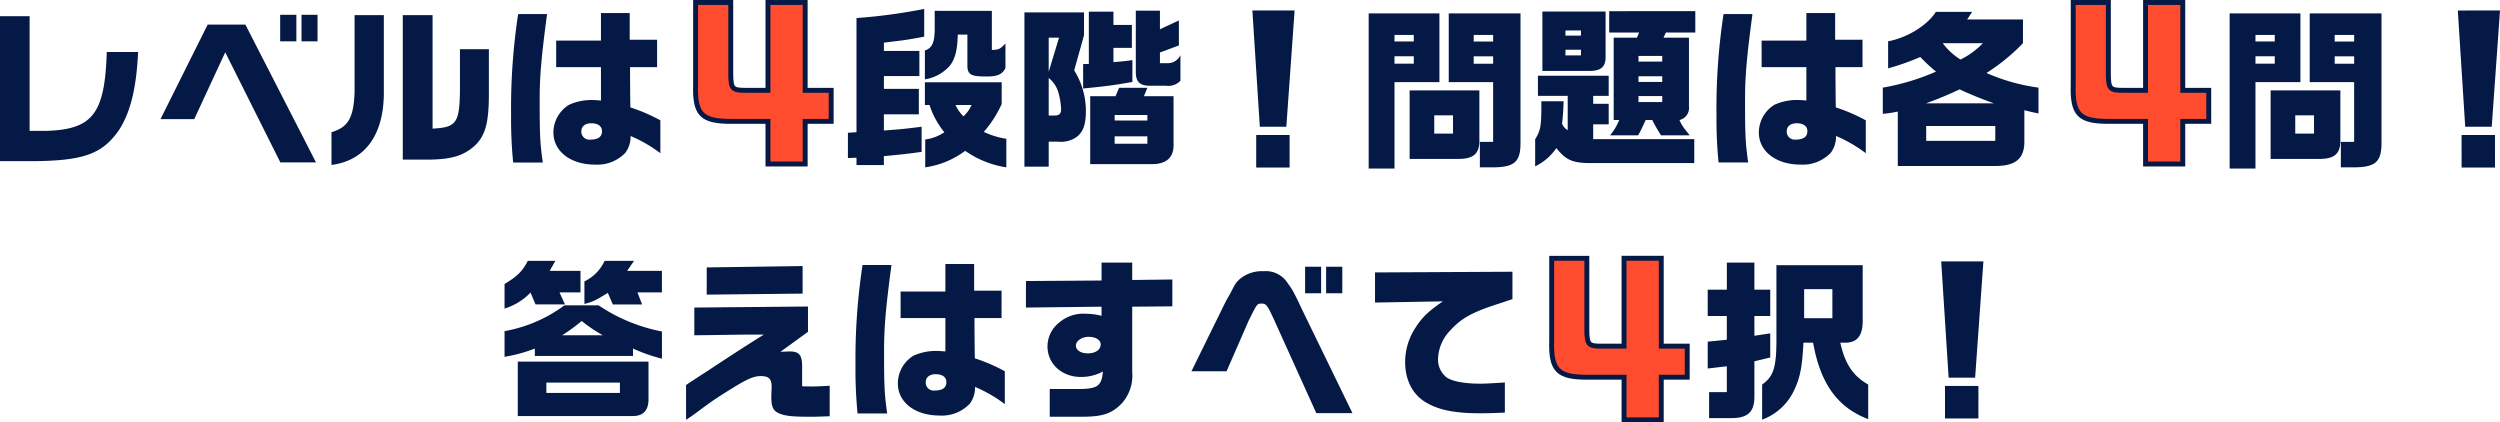 <svg xmlns="http://www.w3.org/2000/svg" width="508.13" height="85.832" viewBox="0 0 508.13 85.832">
  <g id="グループ_1" data-name="グループ 1" transform="translate(-341.315 -272.644)">
    <path id="パス_5789" data-name="パス 5789" d="M-258.685-28.07V1.4h6.9C-241.675,1.3-237.9-.07-234.535-4.865c2.345-3.605,3.57-8.47,3.92-15.925h-6.37C-237.37-8.26-239.82-5.04-249.27-4.76h-3.395V-28.07Zm32.62,20.93h6.86l6.3-13.58,11.2,22.365h7.245l-14.35-28h-7.665Zm24.325-15.82h3.29v-5.39h-3.29Zm4.34-5.39v5.39h3.255v-5.39Zm10.78.07V-12.5c-.21,5.11-1.295,7-4.69,8.015V2.17c7-.91,10.78-6.335,10.64-15.225V-28.28Zm9.8,29.365h5.285c4.585-.035,7.14-.805,9.38-2.87,2.135-2.03,2.835-4.655,2.835-10.535v-9.03h-5.88v8.19c-.07,6.825-.7,7.7-5.565,7.945V-28.28h-6.055Zm23.45-29.575a126.52,126.52,0,0,0-1.435,20.4,90.741,90.741,0,0,0,.42,9.765h6.02c-.56-4.06-.63-5.425-.63-12.915,0-4.62.35-8.61,1.5-17.255Zm16.835,17.57c-.77-.07-1.365-.105-1.75-.105a10.93,10.93,0,0,0-4.76.98A6.635,6.635,0,0,0-146.2-4.41c0,3.815,3.5,6.51,8.435,6.51a7.848,7.848,0,0,0,6.195-2.415,5.43,5.43,0,0,0,1.05-3.4,28.173,28.173,0,0,1,6.055,3.5V-6.9a35.8,35.8,0,0,0-6.09-2.625l-.035-1.75-.035-4.585V-17.71h5.495v-5.565h-5.565V-28.7h-5.845v5.6h-9.1v5.39h9.1ZM-138.53-6.3c1.4,0,2.205.6,2.205,1.61,0,1.155-.805,1.715-2.45,1.715a1.618,1.618,0,0,1-1.75-1.68C-140.525-5.67-139.755-6.3-138.53-6.3Zm52.185,1.925V.77L-84.6.7V2.2h5.565V.385C-75.04,0-74.1-.105-71.365-.49V-5.6c-2.94.385-4.62.56-7.665.77V-8.12h7.1V-13.3h-7.1v-2.59h7.21V-21h-7.21v-1.68c3.01-.385,3.36-.42,3.92-.49,1.365-.21,2.275-.35,4.27-.735V-29.54A112.63,112.63,0,0,1-84.6-27.685v23.2Zm17.64-24.78v3.36c.035,3.01-.49,4.235-1.995,4.69v5.88a8.548,8.548,0,0,0,5-2.695c1.12-1.365,1.61-3.185,1.68-6.405h1.96v6.3c0,1.68.665,2.17,3.115,2.205h1.33c1.785-.035,2.765-.56,3.29-1.715v-4.97c-1.12,1.155-1.365,1.26-2.765,1.3v-7.945ZM-70.7-10.01h.945a17.04,17.04,0,0,0,3.01,5.53A8.85,8.85,0,0,1-70.63-3.01V2.66A17.745,17.745,0,0,0-62.51-.7a19.721,19.721,0,0,0,8.365,3.36V-3.15a16.394,16.394,0,0,1-4.585-1.4,22.6,22.6,0,0,0,3.64-5.67v-4.41H-70.7Zm9.485,0A7.078,7.078,0,0,1-62.86-7.7a8,8,0,0,1-1.61-2.31ZM-50.47-28.84V2.52h4.935V-2.555h1.96a5.518,5.518,0,0,0,3.745-.98c1.33-1.05,1.855-2.555,1.855-5.285a15.539,15.539,0,0,0-2.38-8.225l1.995-7.14V-28.84Zm4.935,13.335a5.805,5.805,0,0,1,2.03,3.185,13.859,13.859,0,0,1,.49,3.15c0,.945-.385,1.3-1.4,1.3h-1.12Zm2.1-8.19-2.1,6.93V-23.7Zm4.9,5.355v4.97c4.725-.455,6.475-.7,10.01-1.33v-4.445c-1.4.21-2.1.28-3.85.42V-21.63h3.745v-4.655h-3.745v-2.7h-5v10.64ZM-37.1-11.8V2h12.775c2.9-.07,4.3-1.505,4.165-4.235V-11.8h-6.02l.7-1.715h-5.74l-.735,1.715Zm4.97,4.935V-7.98h6.65v1.12Zm0,4.725v-1.5h6.65v1.5Zm4.3-27.055v12.5c0,1.89.77,2.73,2.7,2.765h3.43a3.379,3.379,0,0,0,2.94-1.015V-20.16a2.809,2.809,0,0,1-2.66,1.645h-1.505v-2.17l3.85-1.435v-5.075l-3.85,1.785v-3.78Zm23.695-.035L-2.625-5.6h5.39l1.68-23.625ZM-3.36-3.92V2.7H3.43V-3.92ZM27.825.945H37.38C40.81,1.015,42.07-.07,42-3.01v-9.975H27.825ZM32.83-4.2V-7.91h3.815V-4.2ZM19.5-28.63V2.905h5.25v-17.57H33.88V-28.63Zm5.25,10.22v-1.505h3.92v1.505Zm0-4.515v-1.33h3.92v1.33Zm11.025-5.7v13.965H44.8V-2.52H42.1V2.66h2.45c4.655,0,5.88-1.085,5.81-5.32V-28.63Zm5.075,10.22v-1.505H44.8v1.505Zm0-4.515v-1.33H44.8v1.33ZM54.6-10.78v.63c0,4.445-.14,5.25-1.26,7.105v5.5a11,11,0,0,0,4.305-3.71c1.89,2.345,3.15,2.94,6.335,3.045h21.7V-3.08H65.135V-6.09h3.15v-4.165h-3.15v-1.61h3.15v-4.1H53.9v4.1h6.055V-4.9A2.621,2.621,0,0,1,58.8-6.23a41.58,41.58,0,0,0,.315-4.55Zm.21-18.235V-16.94h9.765c2.17-.035,3.115-.91,3.08-2.835v-9.24Zm7.84,8.925H59.5v-1.155h3.15ZM59.5-24.115v-1.05h3.15v1.05Zm8.89-4.97v4.34h6.09l-.455,1.05H69.3v16.73h1.12A11.4,11.4,0,0,1,68.565-3.85H74.27c.6-1.05.665-1.26,1.54-3.115h1.33A31.867,31.867,0,0,0,78.925-3.85h5.81a6.728,6.728,0,0,0-.455-.6l-.63-.8a8.262,8.262,0,0,1-.98-1.715A2.508,2.508,0,0,0,84.6-9.7v-14h-5.18l.49-1.05H85.89v-4.34Zm10.78,18.48H74.34V-11.83h4.83Zm-4.83-4.1v-1.155h4.83V-14.7Zm0-4.13v-1.155h4.83v1.155Zm17.29-9.66a126.521,126.521,0,0,0-1.435,20.4,90.743,90.743,0,0,0,.42,9.765h6.02C96.075-2.38,96-3.745,96-11.235c0-4.62.35-8.61,1.505-17.255Zm16.835,17.57c-.77-.07-1.365-.105-1.75-.105a10.93,10.93,0,0,0-4.76.98,6.635,6.635,0,0,0-3.15,5.635c0,3.815,3.5,6.51,8.435,6.51a7.848,7.848,0,0,0,6.195-2.415,5.43,5.43,0,0,0,1.05-3.4,28.172,28.172,0,0,1,6.055,3.5V-6.9a35.8,35.8,0,0,0-6.09-2.625l-.035-1.75-.035-4.585V-17.71h5.495v-5.565H114.31V-28.7h-5.845v5.6h-9.1v5.39h9.1Zm-2,4.62c1.4,0,2.205.6,2.205,1.61,0,1.155-.805,1.715-2.45,1.715a1.618,1.618,0,0,1-1.75-1.68C104.475-5.67,105.245-6.3,106.47-6.3ZM124-8.225a23.013,23.013,0,0,0,3.045-.455V2.38h19.67c4.375.035,6.16-1.54,6.055-5.285V-8.96c1.47.385,1.715.42,2.87.665v-5.25a39.181,39.181,0,0,1-10.57-2.975,40.348,40.348,0,0,0,7.42-6.055v-4.83h-11.34l1.015-1.54h-7.385c-1.715,2.73-5.775,5.25-9.7,5.985v5.5a51.482,51.482,0,0,0,6.545-2.31A33.394,33.394,0,0,0,134.82-16.8,47.091,47.091,0,0,1,124-13.545Zm8.785-2.135a72.62,72.62,0,0,0,6.825-2.835c1.89.91,5.215,2.24,6.965,2.835Zm.035,7.63V-5.74H146.86v3.01ZM144.34-22.575a16.332,16.332,0,0,1-4.55,3.325,13.172,13.172,0,0,1-3.605-3.325ZM202.825.945h9.555c3.43.07,4.69-1.015,4.62-3.955v-9.975H202.825ZM207.83-4.2V-7.91h3.815V-4.2ZM194.495-28.63V2.905h5.25v-17.57h9.135V-28.63Zm5.25,10.22v-1.505h3.92v1.505Zm0-4.515v-1.33h3.92v1.33Zm11.025-5.7v13.965h9.03V-2.52h-2.7V2.66h2.45c4.655,0,5.88-1.085,5.81-5.32V-28.63Zm5.075,10.22v-1.505H219.8v1.505Zm0-4.515v-1.33H219.8v1.33Zm25.025-6.3L242.375-5.6h5.39l1.68-23.625Zm.77,25.305V2.7h6.79V-3.92ZM-151.41,21.67c-1.05,2.065-2.17,3.185-4.725,4.69v5a12.267,12.267,0,0,0,5.285-3.255l1.015,2.415h5.985l-1.12-2.45h4.27V23.7h-6.265l1.155-2.03Zm7.455,9.03a28.987,28.987,0,0,1-12.18,5.25v5.215a29.892,29.892,0,0,0,6.16-1.68v1.5h19.95v-1.5a34.445,34.445,0,0,0,5.88,2.065V36.02a34.659,34.659,0,0,1-12.88-5.32Zm-.49,6.09a33.44,33.44,0,0,0,3.99-2.905,30.033,30.033,0,0,0,4.305,2.905Zm-9,5.355v11.06h23.17c2.24.07,3.36-1.05,3.4-3.29v-7.77Zm5.81,6.37v-2.1h14.945v2.1ZM-135.8,21.67a8.581,8.581,0,0,1-4.1,4.165V30.42c1.75-.455,2.1-.63,4.76-2.24l1.015,2.345h5.95l-.945-2.45h4.97V23.7h-7.07l1.4-2.03Zm18.235,15.12,3.22-.035c6.65-.105,7.14-.105,8.575-.105h2.345c-2.835,1.75-6.3,3.99-11.655,7.525-.98.63-1.96,1.26-2.9,1.89-.14.07-.6.385-1.26.84v7.07c1.225-.805,1.225-.805,3.15-2.24,2.135-1.575,3.01-2.17,5.425-3.675,3.78-2.38,5.145-2.975,6.615-2.975,1.645,0,2.205.56,2.205,2.205a6.251,6.251,0,0,1-.035.735l-.035,1.295c0,2.135.42,2.9,1.785,3.43,1.19.455,2.59.6,6.23.6.98,0,1.96-.035,3.85-.1v-6.2c-1.785.105-2.555.14-3.6.14-.42,0-1.12,0-2-.035V43.16c0-2.345-.6-3.08-2.485-3.08-.385,0-1.19.035-1.925.07l5.6-4.06V30.945l-23.1.21Zm2.52-13.79v5.53l19.495-.21v-5.6Zm31.675-.49a126.521,126.521,0,0,0-1.435,20.405,90.743,90.743,0,0,0,.42,9.765h6.02c-.56-4.06-.63-5.425-.63-12.915,0-4.62.35-8.61,1.505-17.255Zm16.835,17.57c-.77-.07-1.365-.105-1.75-.105a10.93,10.93,0,0,0-4.76.98,6.635,6.635,0,0,0-3.15,5.635c0,3.815,3.5,6.51,8.435,6.51a7.848,7.848,0,0,0,6.2-2.415,5.43,5.43,0,0,0,1.05-3.4,28.172,28.172,0,0,1,6.055,3.5V44.1a35.8,35.8,0,0,0-6.09-2.625l-.035-1.75-.035-4.585V33.29h5.5V27.725H-60.69V22.3h-5.845v5.6h-9.1v5.39h9.1Zm-2,4.62c1.4,0,2.205.595,2.205,1.61,0,1.155-.805,1.715-2.45,1.715a1.618,1.618,0,0,1-1.75-1.68C-70.525,45.33-69.755,44.7-68.53,44.7Zm18.375-13.545,15.365-.175v1.855a13.055,13.055,0,0,0-3.185-.42,7.542,7.542,0,0,0-5.46,1.82A6.176,6.176,0,0,0-45.78,39.03c0,3.57,2.9,6.23,6.79,6.23a9.106,9.106,0,0,0,4.48-1.12c-.28,3.01-1.085,3.57-5.18,3.57h-5.635v5.635h6.16c4.515.035,6.4-.56,8.505-2.73a8.5,8.5,0,0,0,2.1-6.37V30.98l8.155-.07V25.45l-8.155.1V22.02h-6.23v3.64l-15.365.105Zm12.74,5.95c1.435,0,2.45.63,2.45,1.54,0,1.085-1.05,1.82-2.625,1.82-1.435,0-2.415-.665-2.415-1.61C-40,37.945-38.78,37.1-37.415,37.1Zm44-14.245v5.39H9.835V22.86Zm4.27,0v5.39h3.29V22.86ZM-16.52,44.1h7.14L-4.935,33.92c1.75-3.535,1.75-3.57,2.66-3.57.945,0,1.155.28,2.485,3.15L8.855,52.61h7.35L6.02,31.68c-1.68-3.57-2-4.165-2.94-5.425A5.266,5.266,0,0,0-1.89,23.77a6.935,6.935,0,0,0-4.865,1.645c-.77.735-.84.84-1.96,3.045l-.735,1.26ZM20.79,30.14l13.79-.245c-2.94,2.03-4.2,3.22-5.565,5.355a12.676,12.676,0,0,0-2.1,6.965c0,3.745,1.575,6.755,4.41,8.33,2.555,1.47,5.88,2.1,10.78,2.1,1.085,0,3.01-.035,5.075-.14V46.38c-2.065.14-3.92.245-4.97.245-3.15,0-5.46-.42-6.755-1.19A4.562,4.562,0,0,1,33.6,41.62a8.621,8.621,0,0,1,2.485-5.81c2.24-2.485,4.48-3.71,9.695-5.39.945-.315,1.925-.63,2.94-.98V23.875l-27.93.14Zm67.62-2.625V32.87h3.885V37.7l-3.885.385v5.46l3.885-.455v5.25h-3.6v5.285h4.34c3.57.035,4.9-1.225,4.865-4.55v-7l3.22-.77V36.4l-3.22.49V32.87h3.22V27.515H97.9v-5.5h-5.6v5.5ZM99.47,53.94a11.571,11.571,0,0,0,6.65-6.3c1.085-2.345,1.5-4.55,1.75-9.345h1.96c1.5,8.365,4.97,13.16,11.2,15.54V46.8c-3.045-1.715-4.725-4.2-5.67-8.505h.805c2.625.07,3.815-1.4,3.745-4.69V22.545H102.375V38.12c-.035,5.285-.63,7.07-2.9,8.68Zm8.54-20.615V27.41h5.74v5.915Zm27.86-11.55L137.375,45.4h5.39l1.68-23.625Zm.77,25.305v6.615h6.79V47.08Z" transform="translate(600 304)" fill="#041946"/>
    <path id="パス_5786" data-name="パス 5786" d="M-13.3-30.856v16.644c-.19,6.118,1.216,7.562,7.372,7.524H1.406V1.976H8.968V-6.688H14.25V-13H8.968v-17.86H1.406V-13H-2.926c-2.888.038-3.192-.266-3.23-3.192V-30.856Z" transform="translate(496 304)" fill="#ff4c2e" stroke="#041946" stroke-width="1"/>
    <path id="パス_5787" data-name="パス 5787" d="M-13.3-30.856v16.644c-.19,6.118,1.216,7.562,7.372,7.524H1.406V1.976H8.968V-6.688H14.25V-13H8.968v-17.86H1.406V-13H-2.926c-2.888.038-3.192-.266-3.23-3.192V-30.856Z" transform="translate(776 304)" fill="#ff4c2e" stroke="#041946" stroke-width="1"/>
    <path id="パス_5788" data-name="パス 5788" d="M-13.3-30.856v16.644c-.19,6.118,1.216,7.562,7.372,7.524H1.406V1.976H8.968V-6.688H14.25V-13H8.968v-17.86H1.406V-13H-2.926c-2.888.038-3.192-.266-3.23-3.192V-30.856Z" transform="translate(670 356)" fill="#ff4c2e" stroke="#041946" stroke-width="1"/>
  </g>
</svg>
